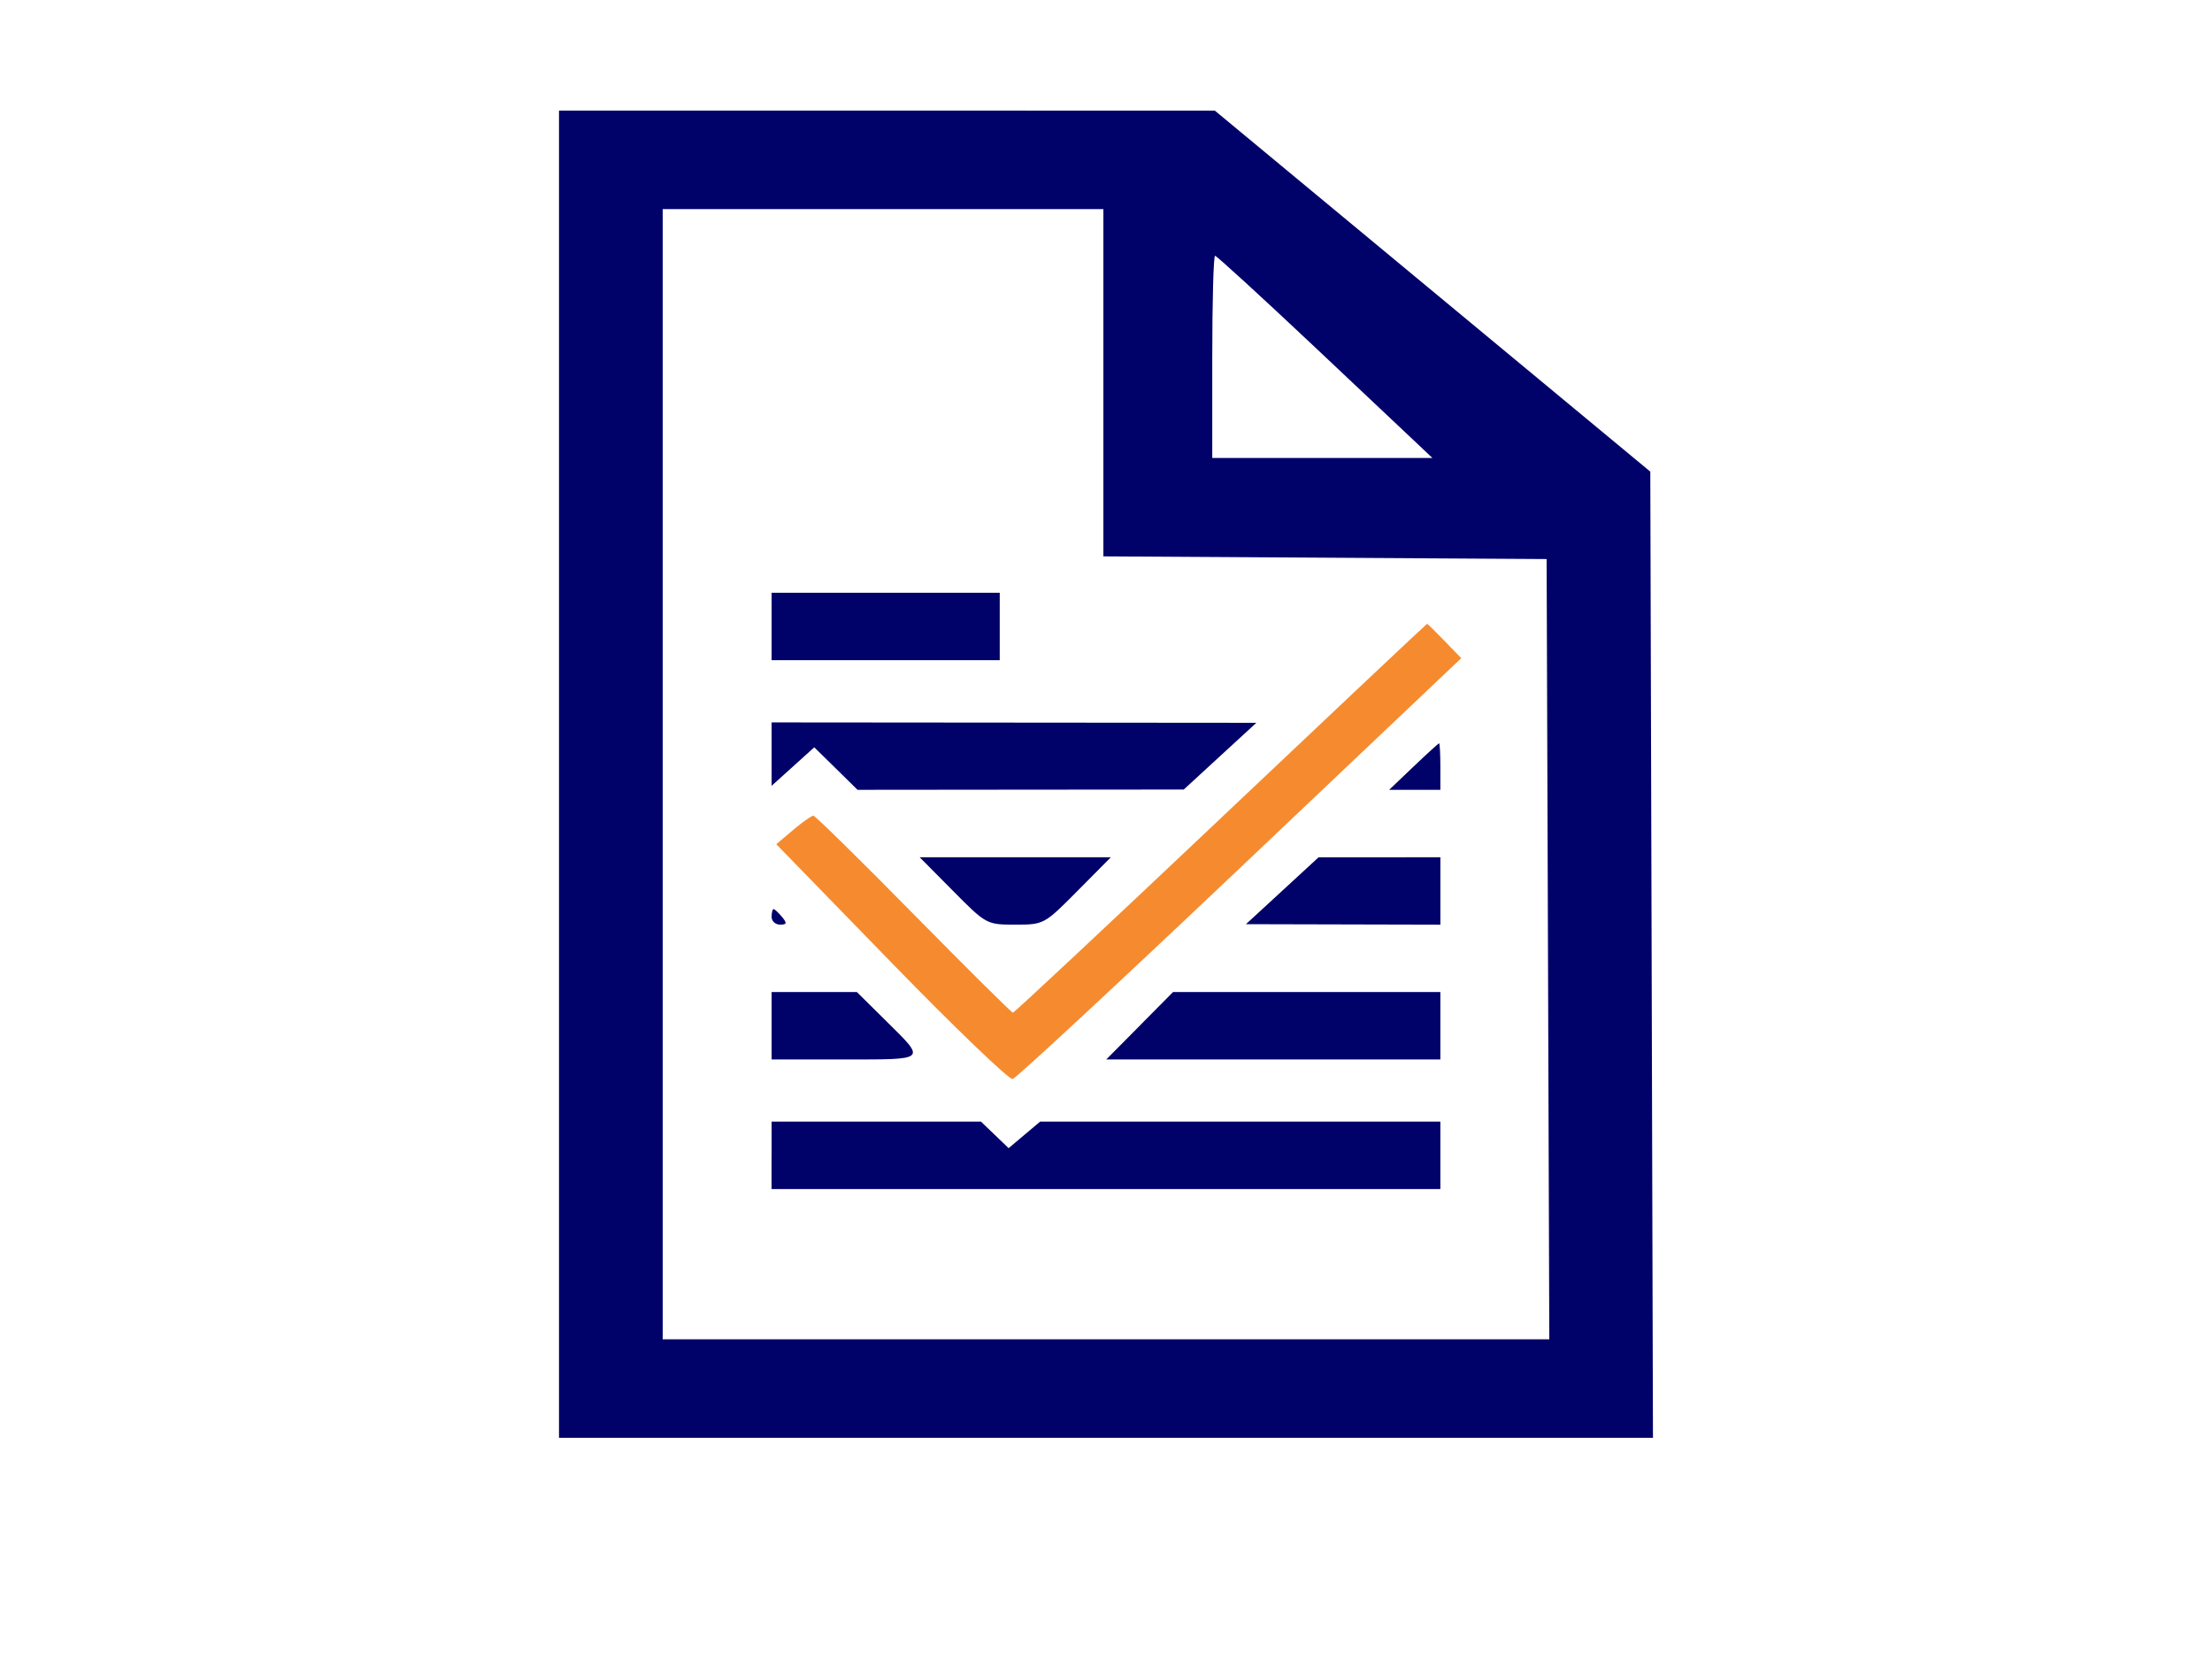 <?xml version="1.0" encoding="UTF-8" standalone="no"?>
<svg
   xmlns:dc="http://purl.org/dc/elements/1.1/"
   xmlns:cc="http://creativecommons.org/ns#"
   xmlns:rdf="http://www.w3.org/1999/02/22-rdf-syntax-ns#"
   xmlns:svg="http://www.w3.org/2000/svg"
   xmlns="http://www.w3.org/2000/svg"
   xmlns:sodipodi="http://sodipodi.sourceforge.net/DTD/sodipodi-0.dtd"
   xmlns:inkscape="http://www.inkscape.org/namespaces/inkscape"
   width="100mm"
   height="75mm"
   viewBox="0 0 100 75"
   version="1.1"
   id="svg1912"
   inkscape:version="1.0.1 (3bc2e813f5, 2020-09-07)"
   sodipodi:docname="reasons-reproducibility-avoid-misinformation.svg">
  <defs
     id="defs1906" />
  <sodipodi:namedview
     id="base"
     pagecolor="#ffffff"
     bordercolor="#666666"
     borderopacity="1.0"
     inkscape:pageopacity="0.0"
     inkscape:pageshadow="2"
     inkscape:zoom="2.8"
     inkscape:cx="192.93147"
     inkscape:cy="139.79123"
     inkscape:document-units="mm"
     inkscape:current-layer="g6517"
     inkscape:document-rotation="0"
     showgrid="false"
     fit-margin-top="0"
     fit-margin-left="0"
     fit-margin-right="0"
     fit-margin-bottom="0"
     inkscape:window-width="2560"
     inkscape:window-height="1377"
     inkscape:window-x="2552"
     inkscape:window-y="-8"
     inkscape:window-maximized="1"
     inkscape:snap-text-baseline="false" />
  <g
     inkscape:label="Layer 1"
     inkscape:groupmode="layer"
     id="layer1"
     transform="translate(-66.182,-32.336)">
    <g
       id="g6517"
       transform="translate(-19.142)">
      <path
         id="path1784"
         d="m 110.596,67.336 v 30 h 24.728 24.727 l -0.06,-21.839 -0.06,-21.839 -9.843,-8.16 -9.843,-8.16 -14.824,-0.001 -14.825,-0.001 v 30 m 24.61,-17.697 v 7.849 l 10.019,0.061 10.019,0.061 0.061,17.637 0.06,17.636 h -20.041 -20.041 V 67.336 41.789 h 9.961 9.962 v 7.85 m 9.443,-1.721 c 2.347,2.211 4.529,4.268 4.848,4.57 l 0.581,0.551 h -4.976 -4.974 V 48.469 c 0,-2.514 0.056,-4.57 0.127,-4.57 0.069,0 2.047,1.81 4.395,4.02 m -24.443,12.738 v 1.524 h 5.156 5.157 v -1.524 -1.523 h -5.157 -5.156 v 1.523 m 0,5.77 v 1.434 l 0.964,-0.87 0.964,-0.871 0.978,0.96 0.979,0.962 7.374,-0.007 7.373,-0.006 1.641,-1.509 1.641,-1.507 -10.957,-0.009 -10.957,-0.009 v 1.434 m 29.017,0.565 -1.1,1.049 h 1.158 1.158 v -1.055 c 0,-0.58 -0.027,-1.052 -0.058,-1.049 -0.031,0.004 -0.553,0.478 -1.158,1.055 m -20.814,5.619 c 1.497,1.512 1.52,1.524 2.812,1.524 1.292,0 1.314,-0.012 2.812,-1.524 l 1.51,-1.523 h -4.322 -4.322 l 1.51,1.523 m 14.882,-0.008 -1.641,1.511 4.395,0.011 4.395,0.011 v -1.524 -1.523 l -2.754,0.002 -2.754,0.001 -1.641,1.511 m -23.086,1.181 c 0,0.193 0.171,0.351 0.381,0.351 0.312,0 0.327,-0.063 0.088,-0.351 -0.16,-0.193 -0.332,-0.351 -0.379,-0.351 -0.049,0 -0.089,0.158 -0.089,0.351 m 0,4.922 v 1.524 h 3.282 c 3.772,0 3.708,0.056 1.927,-1.707 l -1.355,-1.341 h -1.927 -1.927 v 1.524 m 16.64,0 -1.51,1.524 h 7.552 7.551 v -1.524 -1.524 h -6.042 -6.043 l -1.51,1.524 m -16.64,5.86 v 1.523 h 15.118 15.117 v -1.523 -1.524 h -9.048 -9.048 l -0.711,0.599 -0.711,0.599 -0.624,-0.599 -0.625,-0.599 h -4.733 -4.733 v 1.524"
         style="stroke-width:1.171;fill:#000169;fill-opacity:1" />
      <path
         d="m 140.512,69.328 c -5.109,4.834 -9.337,8.789 -9.396,8.789 -0.058,0 -2.078,-2.004 -4.49,-4.453 -2.41,-2.449 -4.451,-4.453 -4.532,-4.453 -0.082,0 -0.493,0.29 -0.912,0.644 l -0.764,0.645 5.197,5.343 c 2.859,2.939 5.328,5.312 5.489,5.273 0.159,-0.038 4.788,-4.335 10.285,-9.548 l 9.995,-9.477 -0.752,-0.777 c -0.413,-0.426 -0.77,-0.777 -0.792,-0.777 -0.022,0 -4.219,3.955 -9.328,8.789"
         id="path1427"
         style="fill:#f58b2e;fill-opacity:1;stroke-width:1.171" />
    </g>
  </g>
</svg>
